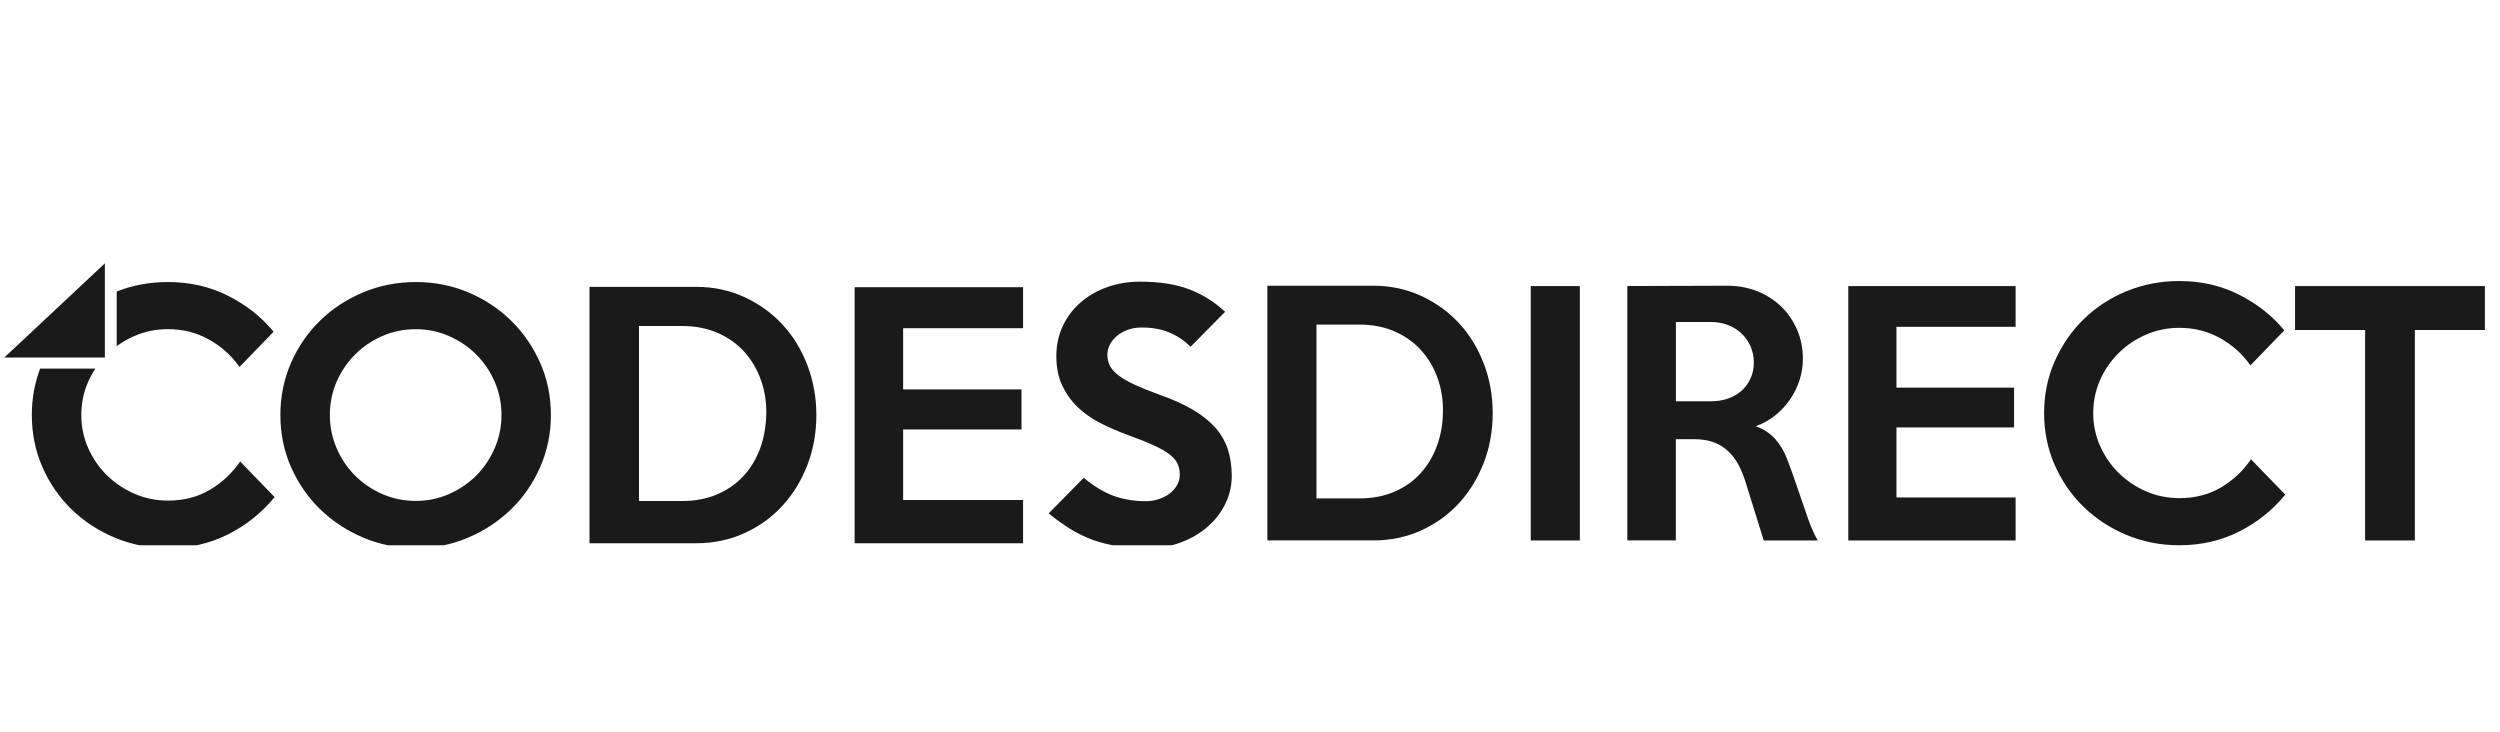 <?xml version="1.0" encoding="utf-8"?>
<svg xmlns="http://www.w3.org/2000/svg" width="181" height="53" viewBox="0 0 181 53" fill="none">
<g clip-path="url(#clip0_1291_136883)">
<path d="M108.072 29.908C108.072 31.184 107.859 32.38 107.429 33.494C106.999 34.608 106.406 35.584 105.638 36.421C104.87 37.258 103.958 37.917 102.895 38.402C101.832 38.886 100.674 39.127 99.421 39.127H91.757V20.686H99.421C100.674 20.686 101.832 20.933 102.895 21.424C103.958 21.915 104.873 22.578 105.638 23.405C106.402 24.232 106.999 25.211 107.429 26.332C107.859 27.459 108.072 28.649 108.072 29.908ZM104.47 29.816C104.486 28.956 104.355 28.141 104.079 27.373C103.804 26.605 103.407 25.933 102.885 25.356C102.364 24.779 101.727 24.328 100.969 23.995C100.211 23.665 99.358 23.501 98.41 23.501H95.313V36.085H98.41C99.342 36.085 100.182 35.927 100.923 35.614C101.665 35.297 102.295 34.862 102.816 34.298C103.335 33.738 103.738 33.076 104.02 32.318C104.306 31.556 104.457 30.726 104.47 29.816Z" fill="#1B1A1A"/>
<path d="M114.381 39.13H110.825V20.712H114.381V39.13Z" fill="#1B1A1A"/>
<path d="M131.612 39.13H127.695L126.389 34.935C126.251 34.473 126.08 34.051 125.874 33.666C125.667 33.28 125.421 32.95 125.129 32.673C124.84 32.397 124.492 32.182 124.089 32.028C123.685 31.873 123.206 31.797 122.658 31.797H121.33V39.127H117.819V20.709L125.057 20.686C125.834 20.686 126.559 20.821 127.232 21.088C127.904 21.358 128.485 21.731 128.971 22.205C129.46 22.683 129.84 23.244 130.116 23.89C130.391 24.536 130.529 25.234 130.529 25.986C130.529 26.523 130.444 27.047 130.276 27.555C130.109 28.062 129.873 28.53 129.571 28.962C129.266 29.394 128.905 29.773 128.488 30.103C128.072 30.432 127.612 30.683 127.111 30.851C127.688 31.065 128.16 31.378 128.525 31.784C128.889 32.189 129.177 32.68 129.391 33.247C129.496 33.507 129.594 33.771 129.686 34.032C129.778 34.292 129.873 34.565 129.971 34.849C130.07 35.132 130.178 35.439 130.29 35.772C130.404 36.101 130.529 36.467 130.667 36.866C130.834 37.374 130.992 37.809 131.136 38.168C131.287 38.534 131.441 38.854 131.612 39.13ZM126.976 26.243C126.976 25.814 126.894 25.422 126.737 25.066C126.576 24.714 126.359 24.407 126.084 24.143C125.808 23.883 125.483 23.679 125.109 23.534C124.735 23.389 124.332 23.313 123.905 23.313H121.336V29.051H123.905C124.332 29.051 124.735 28.985 125.109 28.857C125.483 28.725 125.808 28.537 126.084 28.293C126.359 28.046 126.576 27.753 126.737 27.406C126.897 27.064 126.976 26.675 126.976 26.243Z" fill="#1B1A1A"/>
<path d="M145.93 39.13H133.817V20.712H145.93V23.662H137.304V28.066H145.818V30.946H137.304V36.016H145.93V39.13Z" fill="#1B1A1A"/>
<path d="M165.453 35.811C164.534 36.932 163.422 37.825 162.113 38.484C160.804 39.144 159.364 39.477 157.789 39.477C156.428 39.477 155.151 39.226 153.957 38.728C152.763 38.231 151.726 37.548 150.844 36.688C149.961 35.828 149.266 34.816 148.757 33.656C148.249 32.495 147.993 31.246 147.993 29.911C147.993 28.573 148.249 27.327 148.757 26.167C149.266 25.007 149.961 23.992 150.844 23.125C151.726 22.258 152.766 21.576 153.957 21.085C155.151 20.593 156.428 20.346 157.789 20.346C159.364 20.346 160.807 20.676 162.113 21.338C163.422 21.998 164.511 22.861 165.384 23.919L162.93 26.454C162.363 25.64 161.634 24.984 160.739 24.483C159.843 23.985 158.862 23.735 157.789 23.735C156.933 23.735 156.126 23.899 155.368 24.229C154.61 24.559 153.947 25.004 153.383 25.567C152.815 26.128 152.369 26.78 152.041 27.525C151.713 28.27 151.549 29.064 151.549 29.911C151.549 30.742 151.713 31.53 152.041 32.275C152.369 33.02 152.819 33.672 153.383 34.233C153.947 34.793 154.61 35.238 155.368 35.571C156.126 35.9 156.933 36.065 157.789 36.065C158.921 36.065 159.922 35.808 160.794 35.294C161.667 34.78 162.392 34.101 162.973 33.254L165.453 35.811Z" fill="#1B1A1A"/>
<path d="M179.908 23.893H174.836V39.13H171.234V23.893H166.162V20.712H179.905V23.893H179.908Z" fill="#1B1A1A"/>
<path fill-rule="evenodd" clip-rule="evenodd" d="M19.882 35.989C18.957 37.12 17.838 38.016 16.523 38.682C15.207 39.348 13.754 39.681 12.169 39.681C10.798 39.681 9.512 39.43 8.311 38.926C7.11 38.422 6.067 37.739 5.178 36.873C4.289 36.006 3.587 34.991 3.075 33.821C2.563 32.654 2.304 31.395 2.304 30.05C2.304 28.86 2.507 27.739 2.907 26.685H6.903C6.703 26.988 6.529 27.308 6.382 27.647C6.05 28.398 5.886 29.2 5.886 30.05C5.886 30.884 6.05 31.678 6.382 32.43C6.713 33.181 7.163 33.837 7.733 34.401C8.304 34.964 8.97 35.413 9.731 35.745C10.493 36.078 11.306 36.243 12.169 36.243C13.307 36.243 14.318 35.983 15.194 35.465C16.073 34.948 16.802 34.262 17.389 33.412L19.882 35.989ZM8.452 21.104C9.613 20.646 10.85 20.419 12.166 20.419C13.75 20.419 15.204 20.752 16.519 21.418C17.835 22.083 18.934 22.95 19.81 24.018L17.34 26.569C16.769 25.748 16.034 25.089 15.135 24.585C14.233 24.081 13.245 23.83 12.166 23.83C11.303 23.83 10.493 23.995 9.728 24.328C9.266 24.529 8.842 24.773 8.449 25.06V21.104H8.452ZM39.885 30.05C39.885 31.381 39.626 32.634 39.111 33.811C38.596 34.987 37.894 36.009 37.001 36.873C36.109 37.739 35.069 38.425 33.888 38.926C32.703 39.43 31.444 39.681 30.105 39.681C28.767 39.681 27.503 39.43 26.309 38.926C25.118 38.422 24.075 37.739 23.183 36.873C22.29 36.006 21.588 34.991 21.073 33.821C20.558 32.654 20.299 31.395 20.299 30.05C20.299 28.705 20.558 27.443 21.073 26.266C21.588 25.089 22.29 24.071 23.183 23.204C24.075 22.337 25.118 21.658 26.309 21.16C27.503 20.666 28.767 20.419 30.105 20.419C31.444 20.419 32.703 20.666 33.888 21.16C35.069 21.655 36.109 22.34 37.001 23.214C37.894 24.087 38.596 25.109 39.111 26.276C39.629 27.446 39.885 28.705 39.885 30.05ZM36.306 30.05C36.306 29.2 36.145 28.398 35.82 27.647C35.495 26.895 35.049 26.24 34.488 25.676C33.927 25.112 33.268 24.664 32.51 24.331C31.755 23.998 30.951 23.834 30.105 23.834C29.242 23.834 28.432 23.998 27.677 24.331C26.919 24.664 26.26 25.112 25.699 25.676C25.138 26.24 24.692 26.899 24.367 27.647C24.042 28.398 23.881 29.2 23.881 30.05C23.881 30.884 24.042 31.681 24.367 32.44C24.692 33.198 25.138 33.86 25.699 34.424C26.26 34.987 26.919 35.436 27.677 35.769C28.432 36.101 29.245 36.266 30.105 36.266C30.951 36.266 31.755 36.101 32.51 35.769C33.268 35.436 33.927 34.987 34.488 34.424C35.049 33.86 35.495 33.198 35.82 32.44C36.145 31.681 36.306 30.884 36.306 30.05ZM59.104 30.05C59.104 31.335 58.887 32.538 58.458 33.659C58.028 34.78 57.428 35.762 56.657 36.606C55.886 37.45 54.967 38.115 53.897 38.6C52.828 39.088 51.66 39.331 50.397 39.331H42.68V20.768H50.397C51.66 20.768 52.825 21.015 53.897 21.51C54.967 22.004 55.889 22.67 56.657 23.504C57.428 24.338 58.028 25.323 58.458 26.451C58.887 27.581 59.104 28.781 59.104 30.05ZM55.479 29.957C55.495 29.091 55.364 28.27 55.085 27.499C54.809 26.724 54.406 26.048 53.884 25.468C53.359 24.888 52.716 24.433 51.955 24.101C51.194 23.768 50.334 23.603 49.38 23.603H46.263V36.273H49.38C50.318 36.273 51.161 36.115 51.909 35.798C52.657 35.482 53.29 35.04 53.815 34.476C54.34 33.913 54.744 33.247 55.029 32.479C55.311 31.708 55.462 30.87 55.479 29.957ZM74.071 39.331H61.876V20.791H74.071V23.761H65.387V28.194H73.956V31.095H65.387V36.2H74.071V39.331V39.331ZM89.179 34.46C89.179 35.155 89.028 35.818 88.73 36.444C88.428 37.07 88.011 37.624 87.47 38.102C86.932 38.58 86.292 38.966 85.554 39.249C84.816 39.536 83.999 39.678 83.106 39.678C82.306 39.678 81.584 39.631 80.947 39.539C80.308 39.447 79.707 39.298 79.146 39.097C78.585 38.896 78.044 38.636 77.529 38.32C77.014 38.003 76.479 37.621 75.925 37.169L78.464 34.592C79.202 35.211 79.927 35.647 80.636 35.904C81.344 36.157 82.115 36.286 82.945 36.286C83.283 36.286 83.605 36.236 83.903 36.134C84.205 36.035 84.464 35.897 84.688 35.729C84.911 35.557 85.088 35.356 85.219 35.126C85.35 34.895 85.416 34.638 85.416 34.361C85.416 34.068 85.363 33.804 85.255 33.573C85.147 33.343 84.953 33.118 84.678 32.901C84.402 32.683 84.015 32.462 83.523 32.238C83.031 32.014 82.398 31.764 81.63 31.484C80.951 31.236 80.301 30.953 79.678 30.637C79.054 30.32 78.507 29.938 78.037 29.489C77.568 29.041 77.191 28.514 76.906 27.911C76.62 27.308 76.479 26.596 76.479 25.775C76.479 24.987 76.636 24.259 76.951 23.593C77.266 22.927 77.7 22.36 78.244 21.889C78.792 21.418 79.428 21.048 80.16 20.788C80.892 20.528 81.679 20.392 82.529 20.392C83.946 20.392 85.14 20.577 86.108 20.95C87.079 21.322 87.942 21.863 88.697 22.574L86.203 25.102C85.741 24.654 85.226 24.308 84.655 24.071C84.084 23.83 83.415 23.712 82.644 23.712C82.289 23.712 81.961 23.764 81.663 23.873C81.361 23.982 81.105 24.123 80.888 24.302C80.672 24.48 80.498 24.687 80.37 24.928C80.239 25.168 80.173 25.419 80.173 25.683C80.173 25.976 80.236 26.243 80.357 26.483C80.482 26.724 80.688 26.955 80.98 27.179C81.272 27.403 81.663 27.627 82.148 27.851C82.634 28.076 83.237 28.319 83.963 28.583C84.888 28.909 85.678 29.265 86.341 29.651C87.004 30.037 87.542 30.462 87.959 30.927C88.375 31.391 88.683 31.912 88.884 32.492C89.077 33.079 89.179 33.731 89.179 34.46Z" fill="#1B1A1A"/>
<path fill-rule="evenodd" clip-rule="evenodd" d="M7.592 19.067L3.714 22.7L0.309 25.887H2.907H7.592V22.726V19.924V19.067Z" fill="#1B1A1A"/>
</g>
<defs>
<clipPath id="clip0_1291_136883">
<rect width="179.6" height="20.409" fill="white" transform="translate(0.309 19.067)"/>
</clipPath>
</defs>
</svg>